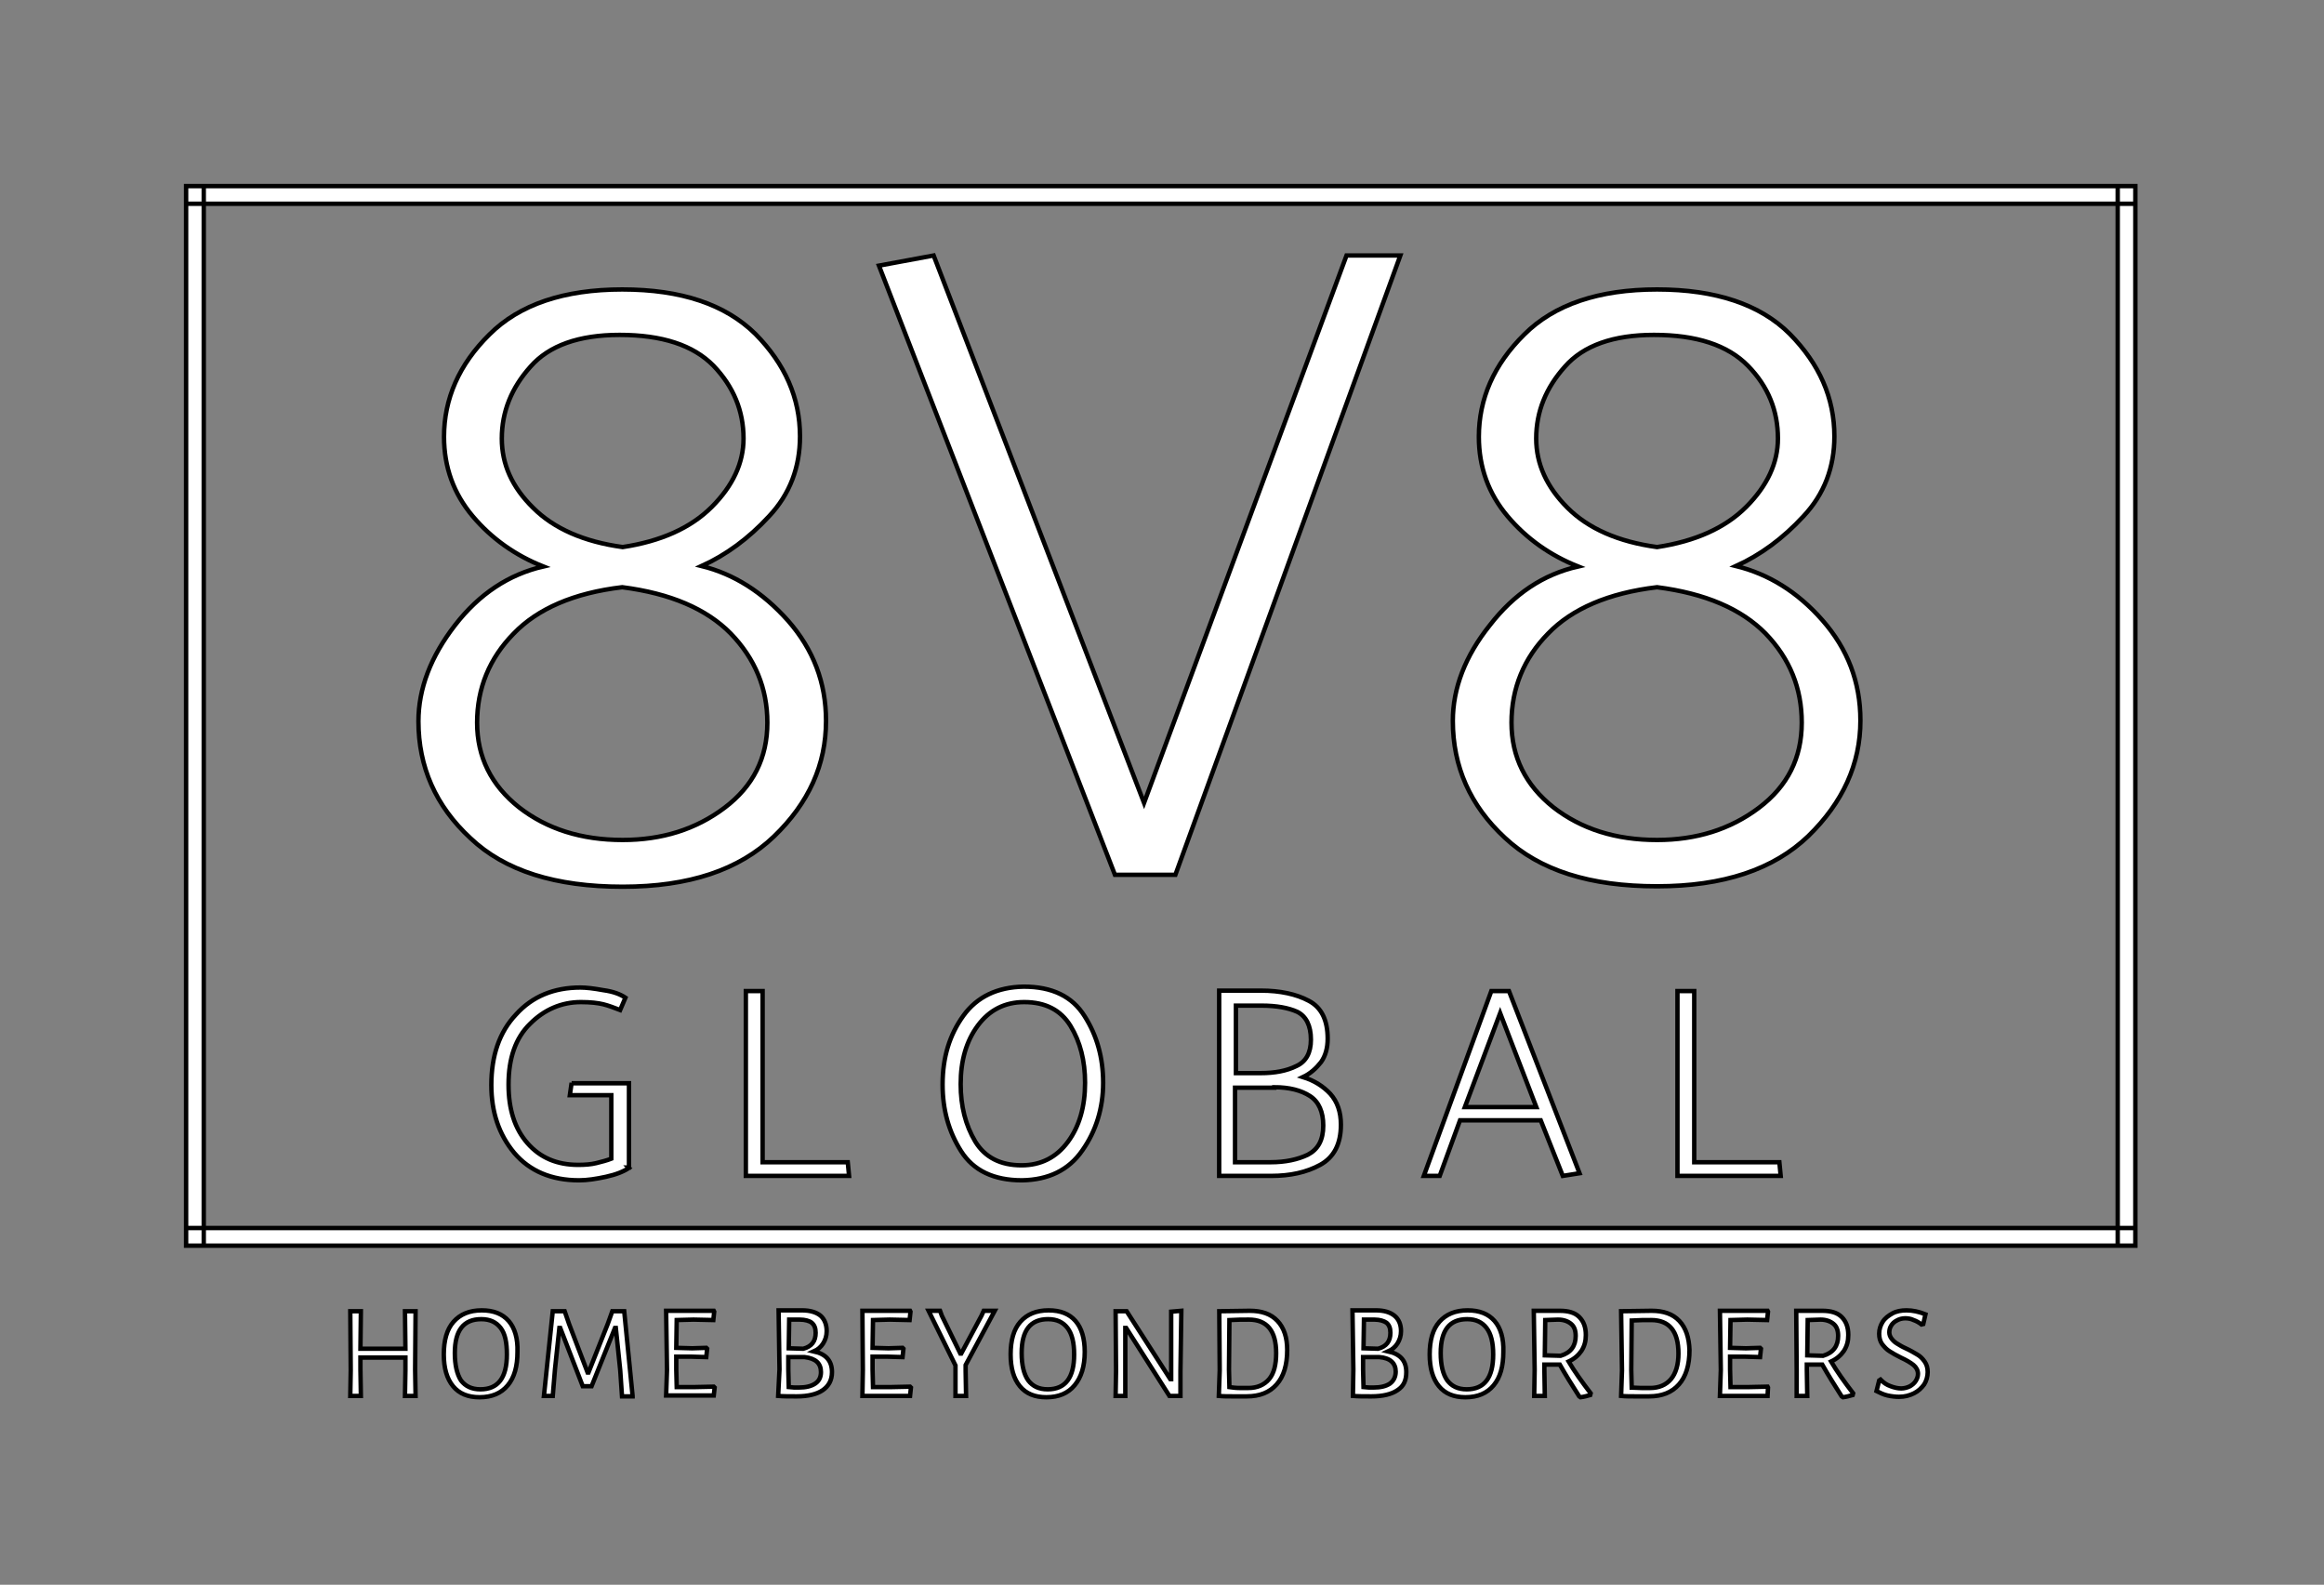 <?xml version="1.0" encoding="utf-8"?>
<!-- Generator: Adobe Illustrator 27.2.0, SVG Export Plug-In . SVG Version: 6.00 Build 0)  -->
<svg version="1.1" id="SvgjsSvg194806" xmlns:svgjs="http://svgjs.com/svgjs"
	 xmlns="http://www.w3.org/2000/svg" xmlns:xlink="http://www.w3.org/1999/xlink" x="0px" y="0px" viewBox="0 0 4096 2793"
	 style="enable-background:new 0 0 4096 2793;" xml:space="preserve">
<rect x="0" y="0" width="4096" height="2793" fill="#808080" stroke="none"/>
<style type="text/css">
	.st0{fill:#FFFFFF;stroke:#000000;stroke-miterlimit:10;}
</style>
<g id="SvgjsG194808" transform="translate(328, 328) scale(34.4)">
	<g id="SvgjsG47825" transform="scale(0.226)">
		<g id="SvgjsG47826" transform="translate(0, 0) scale(1)">
			<path class="st0" d="M0,0h441.9v4H0V0z M0,0h4v240.2H0V0z M441.9,240.2H0v-4h441.9V240.2z M441.9,240.2h-4V0h4V240.2z"/>
		</g>
		<g id="SvgjsG47827" transform="translate(216.171, 156.13) scale(1)">
			<path class="st0" d="M-117.3-132.7c-13.2,0-23.3,3.4-30.1,10.2c-6.9,6.8-10.3,14.6-10.3,23.2c0,6.9,2.2,12.9,6.5,18
				c4.3,5.1,9.7,8.9,16,11.4c-7.8,1.8-14.5,6.2-20,13.3c-5.5,7.1-8.3,14.4-8.3,21.8c0,10.3,3.9,19.2,11.8,26.5
				c7.8,7.4,19.3,11,34.5,11c15,0,26.4-3.8,34.3-11.4c7.9-7.6,11.8-16.3,11.8-26.2c0-8.7-2.9-16.2-8.6-22.7
				C-85.5-64.1-92-68.2-99.3-70c5.5-2.5,10.6-6.2,15.3-11.3c4.7-5,7-11.1,7-18.1c0-8.7-3.4-16.4-10.1-23.2
				C-93.9-129.3-103.9-132.7-117.3-132.7z M-117.9-122.4c9.6,0,16.7,2.3,21.3,7c4.5,4.7,6.8,10.2,6.8,16.5c0,5.5-2.4,10.7-7.2,15.5
				c-4.8,4.8-11.6,7.8-20.2,9.1c-8.8-1.2-15.6-4.2-20.3-8.9c-4.8-4.7-7.1-9.9-7.1-15.7c0-6.1,2.2-11.5,6.5-16.3
				C-133.9-120-127.1-122.4-117.9-122.4z M-117.3-65.2c10.9,1.4,19.1,4.9,24.6,10.5c5.5,5.7,8.3,12.4,8.3,20.2
				c0,8-3.2,14.4-9.7,19.3c-6.5,4.9-14.2,7.3-23.1,7.3c-9.4,0-17.2-2.5-23.5-7.4c-6.3-5-9.5-11.4-9.5-19.2c0-7.8,2.8-14.6,8.3-20.2
				C-136.5-60.3-128.3-63.9-117.3-65.2z M-5.6,0H8.1l51-140.4H46.9L1-16.3l-47.7-124.1l-12.4,2.3L-5.6,0z M117.3-132.7
				c-13.2,0-23.3,3.4-30.1,10.2c-6.9,6.8-10.3,14.6-10.3,23.2c0,6.9,2.2,12.9,6.5,18c4.3,5.1,9.7,8.9,16,11.4
				c-7.9,1.8-14.5,6.2-20,13.3C73.8-49.6,71-42.3,71-34.9c0,10.3,3.9,19.2,11.8,26.5c7.9,7.4,19.3,11,34.5,11
				c15,0,26.4-3.8,34.3-11.4c7.8-7.6,11.8-16.3,11.8-26.2c0-8.7-2.9-16.2-8.6-22.7S142.5-68.2,135.2-70c5.5-2.5,10.6-6.2,15.3-11.3
				c4.7-5,7-11.1,7-18.1c0-8.7-3.4-16.4-10.1-23.2C140.7-129.3,130.6-132.7,117.3-132.7z M116.6-122.4c9.6,0,16.7,2.3,21.3,7
				s6.8,10.2,6.8,16.5c0,5.5-2.4,10.7-7.2,15.5c-4.8,4.8-11.6,7.8-20.2,9.1c-8.8-1.2-15.6-4.2-20.3-8.9c-4.7-4.7-7.1-9.9-7.1-15.7
				c0-6.1,2.2-11.5,6.5-16.3C100.6-120,107.4-122.4,116.6-122.4z M117.3-65.2c10.9,1.4,19.1,4.9,24.6,10.5
				c5.5,5.7,8.2,12.4,8.2,20.2c0,8-3.2,14.4-9.7,19.3c-6.5,4.9-14.2,7.3-23.1,7.3c-9.4,0-17.2-2.5-23.5-7.4
				c-6.3-5-9.5-11.4-9.5-19.2c0-7.8,2.8-14.6,8.3-20.2C98-60.3,106.3-63.9,117.3-65.2z"/>
		</g>
		<g id="SvgjsG47828" transform="translate(213.697, 224.383) scale(1)">
			<path class="st0" d="M-126.3-21.1l-0.4,2.8h9.4v14.4c-1,0.4-2.2,0.7-3.4,1c-1.2,0.3-2.6,0.4-4.1,0.4c-4.8,0-8.6-1.6-11.5-4.9
				c-2.9-3.3-4.3-7.7-4.3-13.3c0-6,1.6-10.6,4.9-13.8c3.2-3.2,7.1-4.9,11.5-4.9c2.2,0,3.9,0.2,5.1,0.5c1.2,0.3,2.5,0.8,3.8,1.3
				l1.2-2.8c-1.2-0.8-2.8-1.4-5-1.7c-2.2-0.4-3.9-0.6-5.2-0.6c-6,0-10.9,2-14.6,6.1c-3.8,4-5.6,9.4-5.6,16c0,6.1,1.7,11.2,5.2,15.4
				c3.5,4.1,8.4,6.2,14.7,6.2c1.8,0,3.8-0.3,6.1-0.8c2.3-0.5,4-1.2,5.2-2l-0.1-0.1h0.1v-19.1H-126.3z M-63.4,0l-0.3-3.1H-83v-38.8
				h-3.8V0H-63.4z M-23.8-42.9c-6,0.1-10.6,2.3-13.7,6.6c-3.1,4.3-4.7,9.4-4.7,15.6c0,5.7,1.4,10.7,4.2,15.1
				c2.8,4.4,7.4,6.6,13.8,6.6c6-0.1,10.6-2.3,13.7-6.8c3.1-4.4,4.7-9.6,4.7-15.3c0-5.7-1.4-10.7-4.2-15.1
				C-12.8-40.7-17.4-42.9-23.8-42.9z M-38.1-20.8c0-5.4,1.3-9.8,3.9-13.3c2.6-3.5,6.1-5.3,10.5-5.3c4.8,0,8.3,1.8,10.5,5.4
				s3.3,7.9,3.3,12.9c0,5.4-1.3,9.9-3.9,13.4c-2.6,3.5-6.1,5.3-10.5,5.3c-4.8,0-8.3-1.8-10.5-5.4C-37-11.5-38.1-15.8-38.1-20.8z
				 M20.5,0h11.8c4.3,0,8-0.8,11.1-2.5c3.1-1.7,4.7-4.7,4.7-9.1c0-2.9-0.8-5.2-2.4-7c-1.6-1.7-3.6-3-6.2-3.8c1.7-0.8,3-2,4.1-3.4
				c1-1.4,1.5-3.2,1.5-5.3c0-4.2-1.4-7.1-4.3-8.6c-2.8-1.5-6.5-2.3-10.8-2.3h-9.5V0z M30.1-38.6c3.4,0,6.1,0.5,8.1,1.4
				c2,1,3.1,3.1,3.1,6.3c0,3-1.1,5-3.3,6c-2.2,1.1-4.9,1.6-8.1,1.6h-5.6v-15.3H30.1z M33-20.1c3.4,0,6.1,0.7,8.1,2
				c2,1.3,3,3.6,3,6.7c0,3.3-1.2,5.4-3.5,6.6c-2.3,1.1-5.1,1.7-8.4,1.7h-8.1v-16.9H33z M84.2-36.9l8.2,21.3H76.2L84.2-36.9z
				 M86.2-41.9h-4L66.9,0h3.6l4.6-12.6h18.3L98.4,0l3.8-0.6L86.2-41.9z M147.8,0l-0.3-3.1h-19.3v-38.8h-3.8V0H147.8z"/>
		</g>
		<g id="SvgjsG47829" transform="translate(215.221, 274.264) scale(1)">
			<path class="st0" d="M-163.3-6l0.1-13.2h-2.4l0.1,8.5l-5.1,0l-5.1,0l0.1-8.5h-2.4l0.1,13.4l-0.1,5.8h2.4l-0.1-6l0-2.7l4.9,0
				l5.3,0l0,2.9l-0.1,5.8h2.4L-163.3-6z M-142.1-17c-1.4-1.6-3.4-2.4-6.1-2.4c-2.8,0-4.9,0.9-6.4,2.6c-1.5,1.7-2.2,4.2-2.2,7.4
				c0,3.1,0.7,5.5,2.1,7.2c1.4,1.7,3.4,2.5,6,2.5c2.8,0,4.9-0.9,6.4-2.7s2.2-4.3,2.2-7.6C-140-13-140.7-15.4-142.1-17z M-154.3-9.7
				c0-5.2,2-7.7,6-7.7c2,0,3.4,0.7,4.4,2c1,1.3,1.4,3.3,1.4,6c0,5.3-2,7.9-6,7.9c-2,0-3.4-0.7-4.4-2C-153.8-4.9-154.3-7-154.3-9.7z
				 M-114,0l-1.9-19.2h-2.7l-1,2.8L-124-5.3h-0.2l-4.2-11l-1-2.9h-2.7l-2,19.2h2l0.5-6l1-9.4h0.2l5.1,13.2h2l5.3-13.2h0.2l1,9.6
				l0.4,5.9H-114z M-95.4-1.9l-0.2-0.2l-4.6,0.1l-3.8,0l-0.1-4l0-2.9l3.4,0l3.4,0.1l0.2-1.9l-0.2-0.2l-3.2,0.1l-3.6-0.1l0.1-6.3
				l3.8-0.1l4.5,0.1l0.2-1.9l-0.1-0.2h-10.8l0.2,13.4l-0.2,5.8h10.8L-95.4-1.9z M-68.8-5.4c0-2.6-1.4-4.1-4.1-4.7
				c0.9-0.4,1.6-1,2.1-1.8s0.8-1.7,0.8-2.8c0-1.5-0.5-2.7-1.4-3.5c-1-0.8-2.4-1.2-4.2-1.2l-5.3,0l0.2,13.4L-81,0h0
				c1.1,0.1,2.5,0.1,4.2,0.1c2.6,0,4.6-0.5,5.9-1.4S-68.8-3.5-68.8-5.4z M-73.4-16.6c0.6,0.5,0.9,1.2,0.9,2.3c0,1.9-0.9,3.1-2.8,3.6
				l-3.3-0.1l0.1-6.5h2.4C-74.9-17.3-73.9-17-73.4-16.6z M-72.6-2.8c-0.9,0.6-2.1,0.9-3.8,0.9c-0.7,0-1.4,0-2.2-0.1l-0.1-4l0-2.8
				l3.7,0c2.5,0.3,3.7,1.4,3.7,3.4C-71.3-4.3-71.7-3.4-72.6-2.8z M-50.9-1.9l-0.2-0.2L-55.7-2l-3.8,0l-0.1-4l0-2.9l3.4,0l3.4,0.1
				l0.2-1.9l-0.2-0.2l-3.2,0.1l-3.6-0.1l0.1-6.3l3.8-0.1l4.5,0.1l0.2-1.9l-0.1-0.2h-10.8l0.1,13.4L-61.9,0h10.8L-50.9-1.9z
				 M-38.5-5.6l0-1.4l6.6-12.3h-2.5l-0.5,1.1l-4.6,8.6h-0.2l-4.2-8.6l-0.4-1.1h-2.6l6.1,12.4l0,1.3L-40.8,0h2.4L-38.5-5.6z
				 M-13.6-17c-1.4-1.6-3.4-2.4-6.1-2.4c-2.8,0-4.9,0.9-6.4,2.6c-1.5,1.7-2.2,4.2-2.2,7.4c0,3.1,0.7,5.5,2.1,7.2
				c1.4,1.7,3.4,2.5,6,2.5c2.8,0,4.9-0.9,6.4-2.7s2.3-4.3,2.3-7.6C-11.5-13-12.2-15.4-13.6-17z M-25.8-9.7c0-5.2,2-7.7,6-7.7
				c2,0,3.4,0.7,4.4,2c1,1.3,1.5,3.3,1.5,6c0,5.3-2,7.9-6,7.9c-2,0-3.4-0.7-4.4-2C-25.3-4.9-25.8-7-25.8-9.7z M10.2-5.6l0.2-13.7
				l-2.3,0.2l0,15.3H7.9L-2-19.2h-2.5l0.1,13.5L-4.5,0h2.2l0-6.3l0-9.1h0.2L7.7,0h2.5L10.2-5.6z M32.2-17c-1.5-1.6-3.6-2.3-6.3-2.3
				L19-19.2h0l0.1,13.4L18.9,0h0c1,0.1,2.1,0.1,3.3,0.1c1.2,0,2.2,0,3,0c3,0,5.2-0.9,6.8-2.7c1.6-1.8,2.4-4.4,2.4-7.8
				C34.4-13.2,33.7-15.4,32.2-17z M30.3-3.8c-1.1,1.3-2.7,2-4.7,2c-0.5,0-1.2,0-2,0S22-1.9,21.3-2l-0.1-4l0.1-11.2
				c1.6-0.1,3.1-0.1,4.4-0.1c4.1,0,6.2,2.5,6.2,7.6C31.9-7.1,31.4-5.1,30.3-3.8z M61.4-5.4c0-2.6-1.4-4.1-4.1-4.7
				c0.9-0.4,1.6-1,2.1-1.8s0.8-1.7,0.8-2.8c0-1.5-0.5-2.7-1.5-3.5c-1-0.8-2.4-1.2-4.2-1.2l-5.3,0l0.2,13.4L49.3,0h0
				c1.1,0.1,2.5,0.1,4.2,0.1c2.6,0,4.6-0.5,5.9-1.4C60.8-2.2,61.4-3.5,61.4-5.4z M56.9-16.6c0.6,0.5,0.9,1.2,0.9,2.3
				c0,1.9-0.9,3.1-2.8,3.6l-3.3-0.1l0.1-6.5h2.4C55.4-17.3,56.3-17,56.9-16.6z M57.7-2.8c-0.9,0.6-2.1,0.9-3.8,0.9
				c-0.7,0-1.4,0-2.2-0.1l-0.1-4l0-2.8l3.7,0C57.8-8.6,59-7.4,59-5.5C59-4.3,58.5-3.4,57.7-2.8z M81.4-17c-1.4-1.6-3.4-2.4-6.1-2.4
				c-2.8,0-4.9,0.9-6.4,2.6c-1.5,1.7-2.2,4.2-2.2,7.4c0,3.1,0.7,5.5,2.1,7.2c1.4,1.7,3.4,2.5,6,2.5c2.8,0,4.9-0.9,6.4-2.7
				s2.2-4.3,2.2-7.6C83.5-13,82.8-15.4,81.4-17z M69.2-9.7c0-5.2,2-7.7,6-7.7c2,0,3.4,0.7,4.4,2c1,1.3,1.5,3.3,1.5,6
				c0,5.3-2,7.9-6,7.9c-2,0-3.4-0.7-4.4-2C69.7-4.9,69.2-7,69.2-9.7z M103.2-0.6c-2-2.6-3.7-5-5-7.2c1.3-0.6,2.2-1.4,2.9-2.4
				c0.7-1.1,1-2.2,1-3.6c0-1.8-0.5-3.1-1.5-4.1c-1-1-2.5-1.4-4.4-1.4l-5.9,0l0.2,13.4L90.4,0h2.4l-0.1-6v-1.1h3.5
				c1.3,2.3,2.8,4.7,4.4,7.2l0.3,0.2c0.8-0.1,1.5-0.3,2.2-0.5L103.2-0.6z M92.8-9.2l0.1-8l2.9-0.1c1.3,0,2.3,0.4,3,1
				c0.7,0.6,1,1.5,1,2.7c0,2.3-1.1,3.8-3.4,4.5L92.8-9.2z M123.3-17c-1.5-1.6-3.6-2.3-6.3-2.3l-6.9,0.1h0l0.2,13.4L110.1,0h0
				c1,0.1,2.1,0.1,3.3,0.1c1.2,0,2.2,0,3,0c3,0,5.2-0.9,6.8-2.7s2.4-4.4,2.4-7.8C125.5-13.2,124.8-15.4,123.3-17z M121.4-3.8
				c-1.1,1.3-2.7,2-4.7,2c-0.5,0-1.2,0-2,0c-0.9,0-1.6-0.1-2.2-0.1l-0.1-4l0.1-11.2c1.6-0.1,3.1-0.1,4.4-0.1c4.1,0,6.2,2.5,6.2,7.6
				C123.1-7.1,122.5-5.1,121.4-3.8z M143.4-1.9l-0.1-0.2L138.7-2l-3.8,0l-0.1-4l0-2.9l3.4,0l3.4,0.1l0.2-1.9l-0.2-0.2l-3.2,0.1
				l-3.6-0.1l0.1-6.3l3.8-0.1l4.5,0.1l0.2-1.9l-0.1-0.2h-10.8l0.2,13.4L132.5,0h10.8L143.4-1.9z M162.7-0.6c-2-2.6-3.7-5-5-7.2
				c1.3-0.6,2.2-1.4,2.9-2.4c0.7-1.1,1-2.2,1-3.6c0-1.8-0.5-3.1-1.5-4.1c-1-1-2.5-1.4-4.4-1.4l-5.9,0l0.1,13.4L149.9,0h2.4l-0.1-6
				v-1.1h3.5c1.3,2.3,2.8,4.7,4.4,7.2l0.3,0.2c0.8-0.1,1.5-0.3,2.2-0.5L162.7-0.6z M152.3-9.2l0.1-8l2.9-0.1c1.3,0,2.3,0.4,3,1
				c0.7,0.6,1,1.5,1,2.7c0,2.3-1.1,3.8-3.4,4.5L152.3-9.2z M179.1-18.5c-1.5-0.6-2.9-0.9-4.3-0.9c-1.2,0-2.3,0.2-3.2,0.7
				c-0.9,0.5-1.7,1.1-2.2,1.9c-0.5,0.8-0.8,1.7-0.8,2.7c0,0.9,0.2,1.7,0.7,2.4c0.5,0.6,1,1.2,1.7,1.6c0.6,0.4,1.5,0.9,2.5,1.4
				c1.3,0.6,2.3,1.2,2.9,1.7s1,1.2,1,2c0,0.6-0.2,1.1-0.5,1.6c-0.3,0.5-0.8,0.9-1.3,1.2c-0.6,0.3-1.3,0.5-2,0.5
				c-0.8,0-1.6-0.2-2.4-0.5c-0.9-0.3-1.6-0.8-2.3-1.5l-0.3,0.2L168-1.1c0.8,0.4,1.6,0.8,2.5,1c0.9,0.2,1.8,0.3,2.6,0.3
				c1.3,0,2.4-0.3,3.4-0.8s1.7-1.2,2.3-2c0.5-0.8,0.8-1.8,0.8-2.8c0-0.9-0.2-1.7-0.7-2.4c-0.5-0.7-1-1.2-1.7-1.6
				c-0.7-0.4-1.5-0.9-2.6-1.4c-0.9-0.4-1.5-0.8-2-1.1c-0.5-0.3-0.9-0.7-1.2-1.1c-0.3-0.4-0.5-0.9-0.5-1.4c0-0.5,0.1-1,0.4-1.5
				c0.3-0.5,0.7-0.9,1.3-1.2c0.5-0.3,1.2-0.5,1.9-0.5c0.6,0,1.3,0.1,1.9,0.4c0.6,0.2,1.3,0.6,1.8,1l0.4-0.1L179.1-18.5z"/>
		</g>
	</g>
</g>
</svg>
